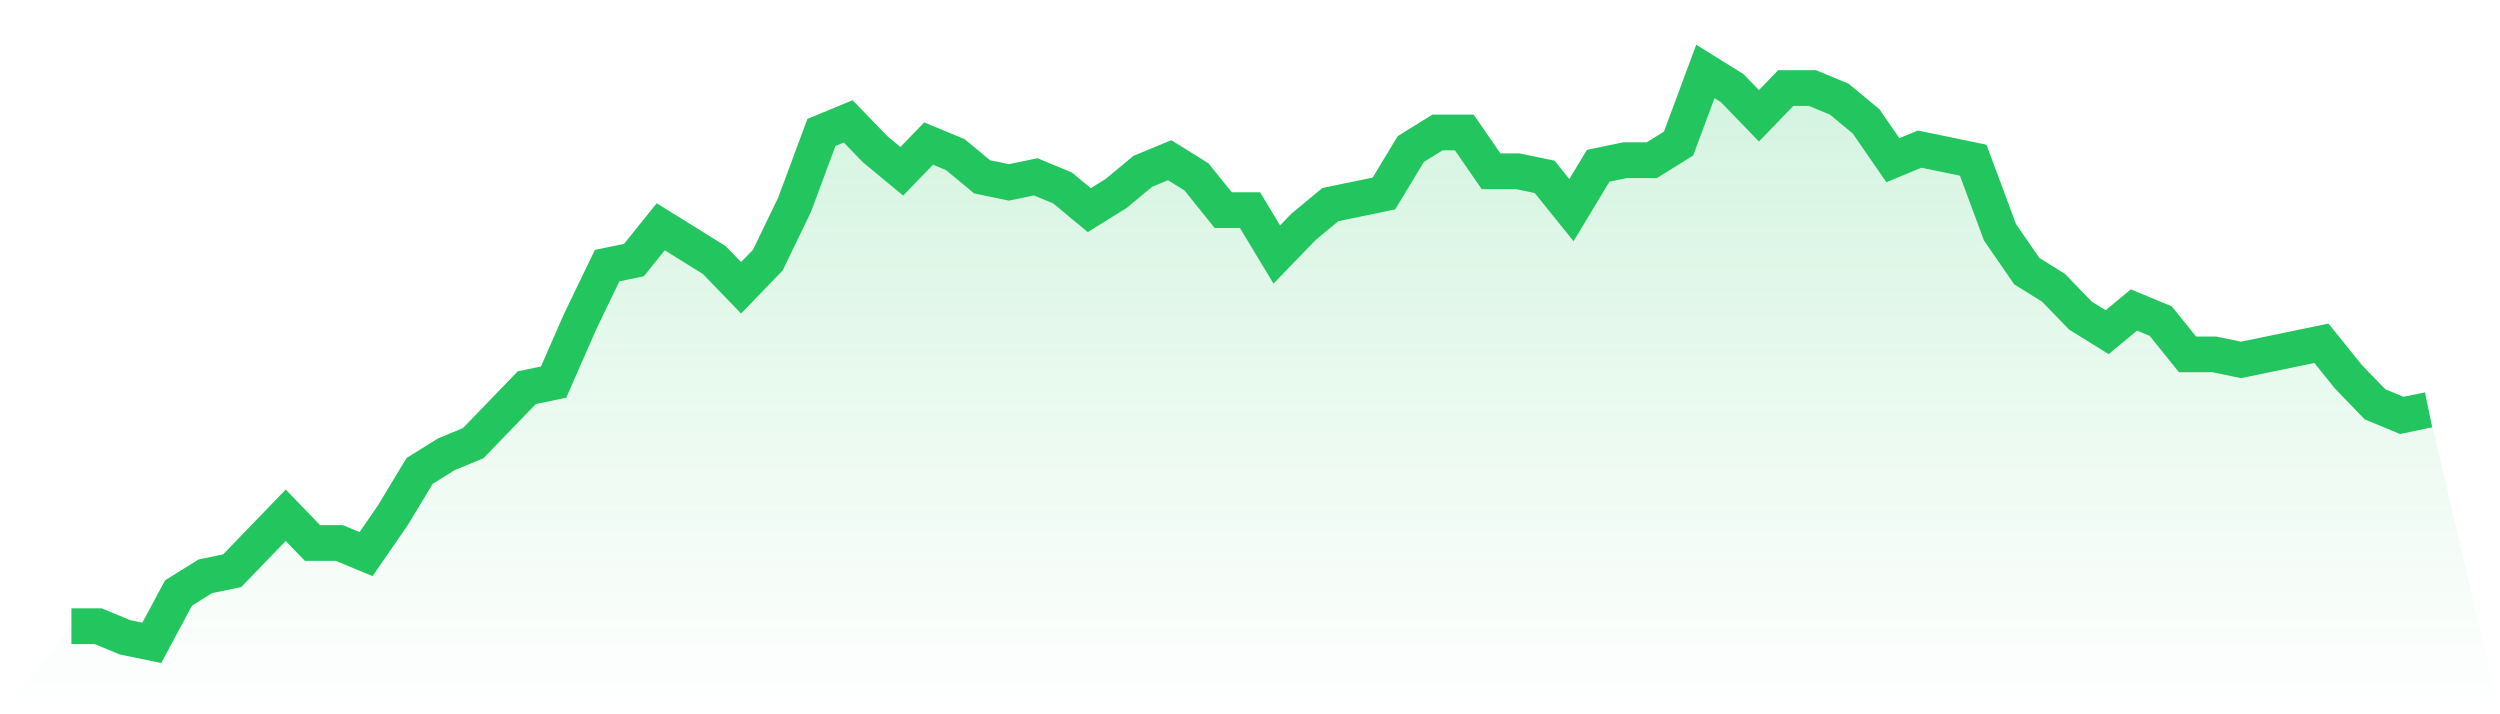 <svg viewBox="0 0 140 40" xmlns="http://www.w3.org/2000/svg">
<defs>
<linearGradient id="gradient" x1="0" x2="0" y1="0" y2="1">
<stop offset="0%" stop-color="#22c55e" stop-opacity="0.2"/>
<stop offset="100%" stop-color="#22c55e" stop-opacity="0"/>
</linearGradient>
</defs>
<path d="M4,35.068 L4,35.068 L5.5,35.068 L7,35.689 L8.5,36 L10,33.204 L11.5,32.272 L13,31.961 L14.5,30.408 L16,28.854 L17.5,30.408 L19,30.408 L20.5,31.029 L22,28.854 L23.5,26.369 L25,25.437 L26.5,24.816 L28,23.262 L29.5,21.709 L31,21.398 L32.5,17.981 L34,14.874 L35.5,14.563 L37,12.699 L38.5,13.631 L40,14.563 L41.5,16.117 L43,14.563 L44.5,11.456 L46,7.417 L47.5,6.796 L49,8.35 L50.5,9.592 L52,8.039 L53.5,8.66 L55,9.903 L56.5,10.214 L58,9.903 L59.5,10.524 L61,11.767 L62.5,10.835 L64,9.592 L65.5,8.971 L67,9.903 L68.5,11.767 L70,11.767 L71.5,14.252 L73,12.699 L74.5,11.456 L76,11.146 L77.5,10.835 L79,8.35 L80.5,7.417 L82,7.417 L83.5,9.592 L85,9.592 L86.5,9.903 L88,11.767 L89.5,9.282 L91,8.971 L92.5,8.971 L94,8.039 L95.5,4 L97,4.932 L98.5,6.485 L100,4.932 L101.5,4.932 L103,5.553 L104.5,6.796 L106,8.971 L107.5,8.35 L109,8.66 L110.5,8.971 L112,13.01 L113.5,15.184 L115,16.117 L116.5,17.67 L118,18.602 L119.5,17.359 L121,17.981 L122.5,19.845 L124,19.845 L125.5,20.155 L127,19.845 L128.5,19.534 L130,19.223 L131.5,21.087 L133,22.641 L134.5,23.262 L136,22.951 L140,40 L0,40 z" fill="url(#gradient)"/>
<path d="M4,35.068 L4,35.068 L5.5,35.068 L7,35.689 L8.5,36 L10,33.204 L11.5,32.272 L13,31.961 L14.5,30.408 L16,28.854 L17.5,30.408 L19,30.408 L20.5,31.029 L22,28.854 L23.5,26.369 L25,25.437 L26.5,24.816 L28,23.262 L29.5,21.709 L31,21.398 L32.5,17.981 L34,14.874 L35.5,14.563 L37,12.699 L38.5,13.631 L40,14.563 L41.5,16.117 L43,14.563 L44.5,11.456 L46,7.417 L47.5,6.796 L49,8.35 L50.5,9.592 L52,8.039 L53.5,8.66 L55,9.903 L56.5,10.214 L58,9.903 L59.5,10.524 L61,11.767 L62.5,10.835 L64,9.592 L65.5,8.971 L67,9.903 L68.5,11.767 L70,11.767 L71.5,14.252 L73,12.699 L74.5,11.456 L76,11.146 L77.5,10.835 L79,8.35 L80.5,7.417 L82,7.417 L83.5,9.592 L85,9.592 L86.5,9.903 L88,11.767 L89.5,9.282 L91,8.971 L92.5,8.971 L94,8.039 L95.5,4 L97,4.932 L98.5,6.485 L100,4.932 L101.5,4.932 L103,5.553 L104.5,6.796 L106,8.971 L107.5,8.35 L109,8.66 L110.5,8.971 L112,13.01 L113.5,15.184 L115,16.117 L116.5,17.67 L118,18.602 L119.5,17.359 L121,17.981 L122.5,19.845 L124,19.845 L125.5,20.155 L127,19.845 L128.5,19.534 L130,19.223 L131.5,21.087 L133,22.641 L134.5,23.262 L136,22.951" fill="none" stroke="#22c55e" stroke-width="2"/>
</svg>
